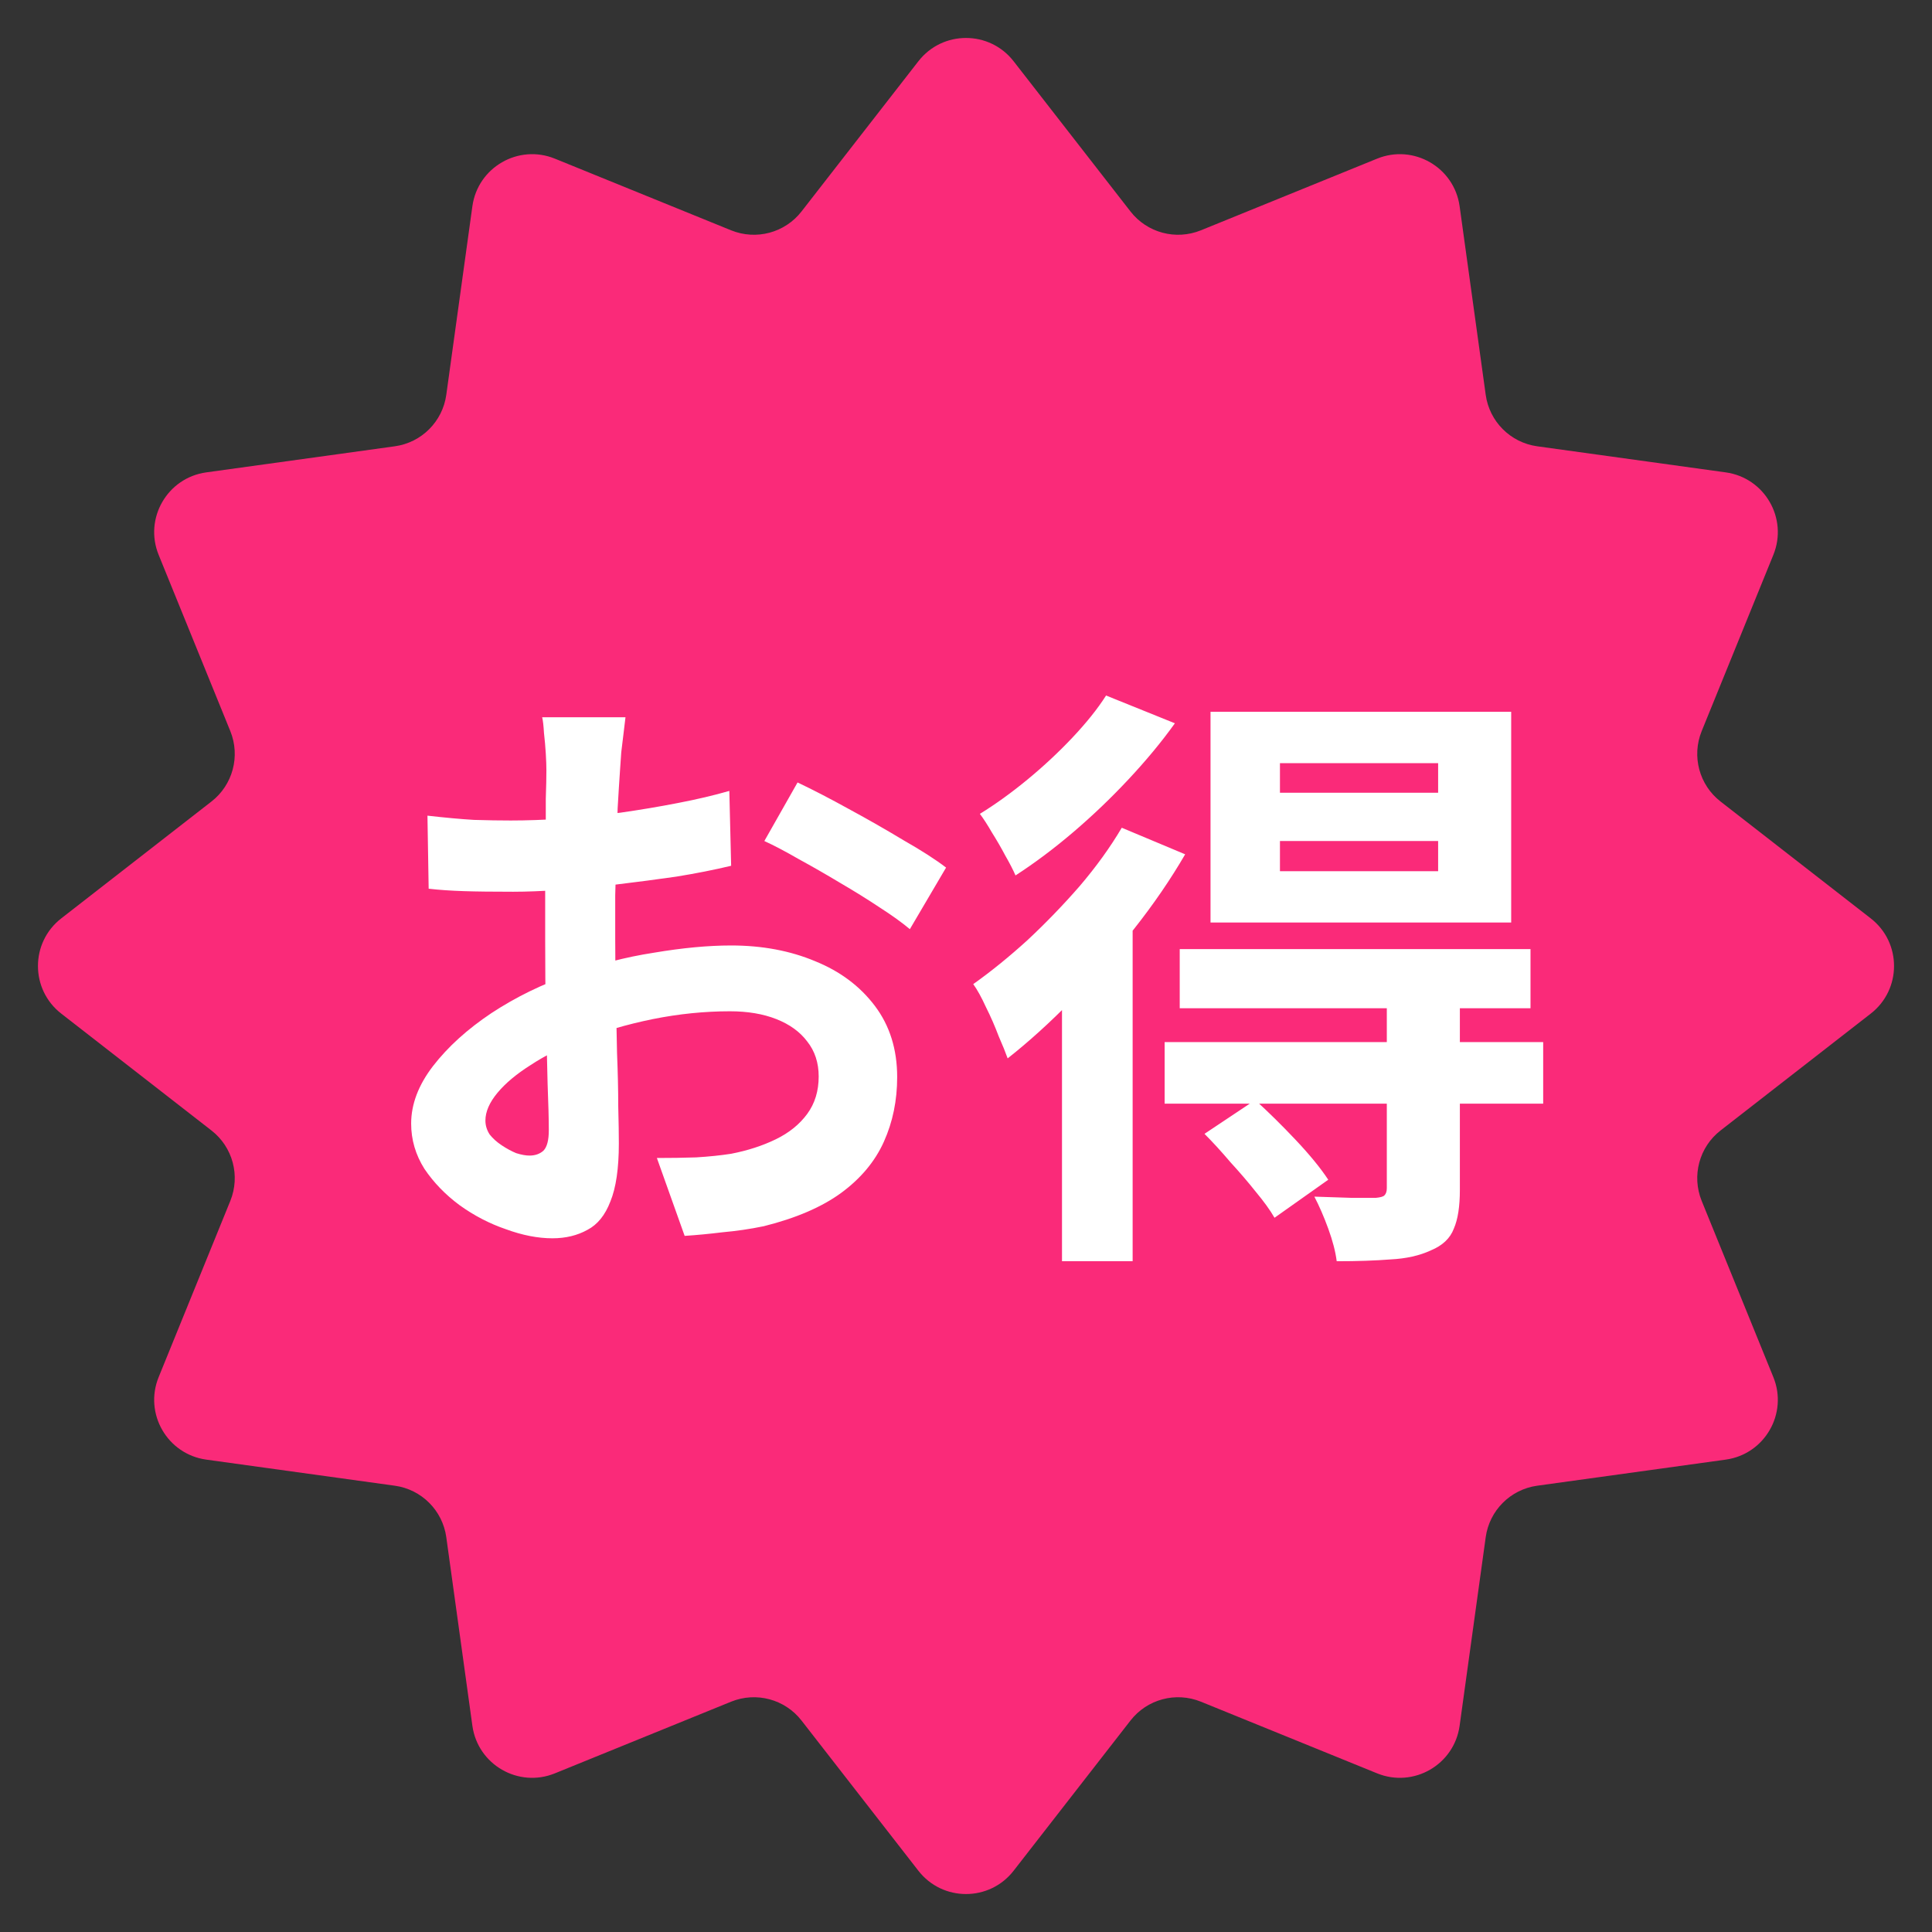 <svg width="32" height="32" viewBox="0 0 32 32" fill="none" xmlns="http://www.w3.org/2000/svg">
<rect x="0" y="0" width="32" height="32" fill="#333333" stroke="none"/>
<path d="M15.211 1.015C15.611 0.5 16.389 0.5 16.789 1.015L18.724 3.502C18.999 3.856 19.475 3.983 19.89 3.815L22.809 2.628C23.413 2.382 24.087 2.771 24.176 3.417L24.608 6.539C24.669 6.982 25.018 7.331 25.461 7.392L28.583 7.824C29.229 7.913 29.618 8.587 29.372 9.191L28.185 12.11C28.017 12.525 28.144 13.001 28.498 13.276L30.985 15.211C31.5 15.611 31.5 16.389 30.985 16.789L28.498 18.724C28.144 18.999 28.017 19.475 28.185 19.89L29.372 22.809C29.618 23.413 29.229 24.087 28.583 24.176L25.461 24.608C25.018 24.669 24.669 25.018 24.608 25.461L24.176 28.583C24.087 29.229 23.413 29.618 22.809 29.372L19.89 28.185C19.475 28.017 18.999 28.144 18.724 28.498L16.789 30.985C16.389 31.5 15.611 31.5 15.211 30.985L13.276 28.498C13.001 28.144 12.525 28.017 12.11 28.185L9.191 29.372C8.587 29.618 7.913 29.229 7.824 28.583L7.392 25.461C7.331 25.018 6.982 24.669 6.539 24.608L3.417 24.176C2.771 24.087 2.382 23.413 2.628 22.809L3.815 19.89C3.983 19.475 3.856 18.999 3.502 18.724L1.015 16.789C0.5 16.389 0.5 15.611 1.015 15.211L3.502 13.276C3.856 13.001 3.983 12.525 3.815 12.11L2.628 9.191C2.382 8.587 2.771 7.913 3.417 7.824L6.539 7.392C6.982 7.331 7.331 6.982 7.392 6.539L7.824 3.417C7.913 2.771 8.587 2.382 9.191 2.628L12.11 3.815C12.525 3.983 13.001 3.856 13.276 3.502L15.211 1.015Z" fill="#FA2A79"/>
<path d="M10.36 11.88C10.353 11.933 10.343 12.017 10.33 12.13C10.317 12.237 10.303 12.347 10.29 12.46C10.283 12.567 10.277 12.663 10.27 12.75C10.257 12.943 10.243 13.157 10.23 13.39C10.223 13.617 10.217 13.853 10.21 14.1C10.203 14.34 10.197 14.583 10.19 14.83C10.19 15.077 10.19 15.317 10.19 15.55C10.19 15.823 10.193 16.127 10.2 16.46C10.207 16.787 10.213 17.113 10.22 17.44C10.233 17.76 10.24 18.053 10.24 18.32C10.247 18.587 10.25 18.793 10.25 18.94C10.25 19.353 10.203 19.673 10.11 19.9C10.023 20.127 9.897 20.283 9.73 20.37C9.563 20.463 9.37 20.51 9.15 20.51C8.91 20.51 8.653 20.46 8.38 20.36C8.107 20.267 7.85 20.133 7.61 19.96C7.377 19.787 7.183 19.587 7.03 19.36C6.883 19.127 6.81 18.877 6.81 18.61C6.81 18.29 6.93 17.973 7.17 17.66C7.417 17.34 7.74 17.047 8.14 16.78C8.547 16.513 8.983 16.3 9.45 16.14C9.897 15.973 10.357 15.853 10.83 15.78C11.303 15.7 11.73 15.66 12.11 15.66C12.623 15.66 13.087 15.747 13.5 15.92C13.913 16.087 14.243 16.333 14.49 16.66C14.737 16.987 14.86 17.38 14.86 17.84C14.86 18.227 14.787 18.583 14.64 18.91C14.493 19.237 14.257 19.52 13.93 19.76C13.61 19.993 13.183 20.177 12.65 20.31C12.423 20.357 12.197 20.39 11.97 20.41C11.75 20.437 11.54 20.457 11.34 20.47L10.88 19.18C11.107 19.18 11.323 19.177 11.53 19.17C11.743 19.157 11.937 19.137 12.11 19.11C12.383 19.057 12.63 18.977 12.85 18.87C13.07 18.763 13.243 18.623 13.37 18.45C13.497 18.277 13.56 18.07 13.56 17.83C13.56 17.603 13.497 17.41 13.37 17.25C13.25 17.09 13.08 16.967 12.86 16.88C12.64 16.793 12.383 16.75 12.09 16.75C11.67 16.75 11.243 16.793 10.81 16.88C10.383 16.967 9.973 17.087 9.58 17.24C9.287 17.353 9.023 17.487 8.79 17.64C8.557 17.787 8.373 17.94 8.24 18.1C8.107 18.26 8.04 18.413 8.04 18.56C8.04 18.64 8.063 18.717 8.11 18.79C8.163 18.857 8.23 18.917 8.31 18.97C8.39 19.023 8.47 19.067 8.55 19.1C8.637 19.127 8.71 19.14 8.77 19.14C8.863 19.14 8.94 19.113 9 19.06C9.06 19 9.09 18.887 9.09 18.72C9.09 18.54 9.083 18.283 9.07 17.95C9.063 17.61 9.053 17.233 9.04 16.82C9.033 16.407 9.03 15.997 9.03 15.59C9.03 15.31 9.03 15.027 9.03 14.74C9.037 14.453 9.04 14.18 9.04 13.92C9.04 13.66 9.04 13.43 9.04 13.23C9.047 13.03 9.05 12.873 9.05 12.76C9.05 12.687 9.047 12.593 9.04 12.48C9.033 12.367 9.023 12.253 9.01 12.14C9.003 12.02 8.993 11.933 8.98 11.88H10.36ZM13.21 12.96C13.463 13.08 13.747 13.227 14.06 13.4C14.38 13.573 14.683 13.747 14.97 13.92C15.263 14.087 15.497 14.237 15.67 14.37L15.07 15.39C14.943 15.283 14.777 15.163 14.57 15.03C14.37 14.897 14.15 14.76 13.91 14.62C13.677 14.48 13.45 14.35 13.23 14.23C13.01 14.103 12.82 14.003 12.66 13.93L13.21 12.96ZM7.08 13.51C7.373 13.543 7.63 13.567 7.85 13.58C8.077 13.587 8.28 13.59 8.46 13.59C8.72 13.59 9.007 13.58 9.32 13.56C9.633 13.533 9.953 13.5 10.28 13.46C10.607 13.413 10.923 13.36 11.23 13.3C11.543 13.24 11.827 13.173 12.08 13.1L12.11 14.34C11.83 14.407 11.527 14.467 11.2 14.52C10.873 14.567 10.543 14.61 10.21 14.65C9.883 14.69 9.57 14.72 9.27 14.74C8.977 14.76 8.72 14.77 8.5 14.77C8.167 14.77 7.893 14.767 7.68 14.76C7.467 14.753 7.273 14.74 7.1 14.72L7.08 13.51ZM21.2 13.93V14.43H23.82V13.93H21.2ZM21.2 12.64V13.13H23.82V12.64H21.2ZM20.05 11.79H25.03V15.28H20.05V11.79ZM19.54 15.72H25.35V16.7H19.54V15.72ZM19.29 17.26H25.56V18.28H19.29V17.26ZM22.97 16.58H24.18V19.71C24.18 19.983 24.147 20.197 24.08 20.35C24.02 20.51 23.893 20.63 23.7 20.71C23.513 20.797 23.29 20.847 23.03 20.86C22.777 20.88 22.48 20.89 22.14 20.89C22.12 20.73 22.073 20.55 22 20.35C21.927 20.15 21.85 19.973 21.77 19.82C21.977 19.827 22.18 19.833 22.38 19.84C22.587 19.84 22.723 19.84 22.79 19.84C22.863 19.833 22.91 19.82 22.93 19.8C22.957 19.773 22.97 19.733 22.97 19.68V16.58ZM19.95 18.78L20.79 18.22C21.003 18.413 21.227 18.633 21.46 18.88C21.693 19.127 21.873 19.347 22 19.54L21.11 20.17C21.037 20.043 20.933 19.9 20.8 19.74C20.673 19.58 20.533 19.417 20.38 19.25C20.233 19.077 20.09 18.92 19.95 18.78ZM18.58 13.71L19.63 14.15C19.39 14.563 19.107 14.977 18.78 15.39C18.453 15.803 18.11 16.197 17.75 16.57C17.39 16.937 17.037 17.257 16.69 17.53C16.657 17.437 16.607 17.313 16.54 17.16C16.48 17 16.41 16.84 16.33 16.68C16.257 16.52 16.187 16.393 16.12 16.3C16.42 16.087 16.72 15.843 17.02 15.57C17.32 15.29 17.607 14.993 17.88 14.68C18.153 14.36 18.387 14.037 18.58 13.71ZM18.32 11.52L19.46 11.98C19.24 12.287 18.983 12.597 18.69 12.91C18.403 13.217 18.1 13.507 17.78 13.78C17.46 14.053 17.14 14.293 16.82 14.5C16.78 14.407 16.723 14.297 16.65 14.17C16.583 14.043 16.51 13.917 16.43 13.79C16.357 13.663 16.29 13.56 16.23 13.48C16.49 13.32 16.753 13.13 17.02 12.91C17.287 12.69 17.533 12.46 17.76 12.22C17.993 11.973 18.18 11.74 18.32 11.52ZM17.59 15.95L18.7 14.84L18.76 14.86V20.89H17.59V15.95Z" fill="white"/>
</svg>
